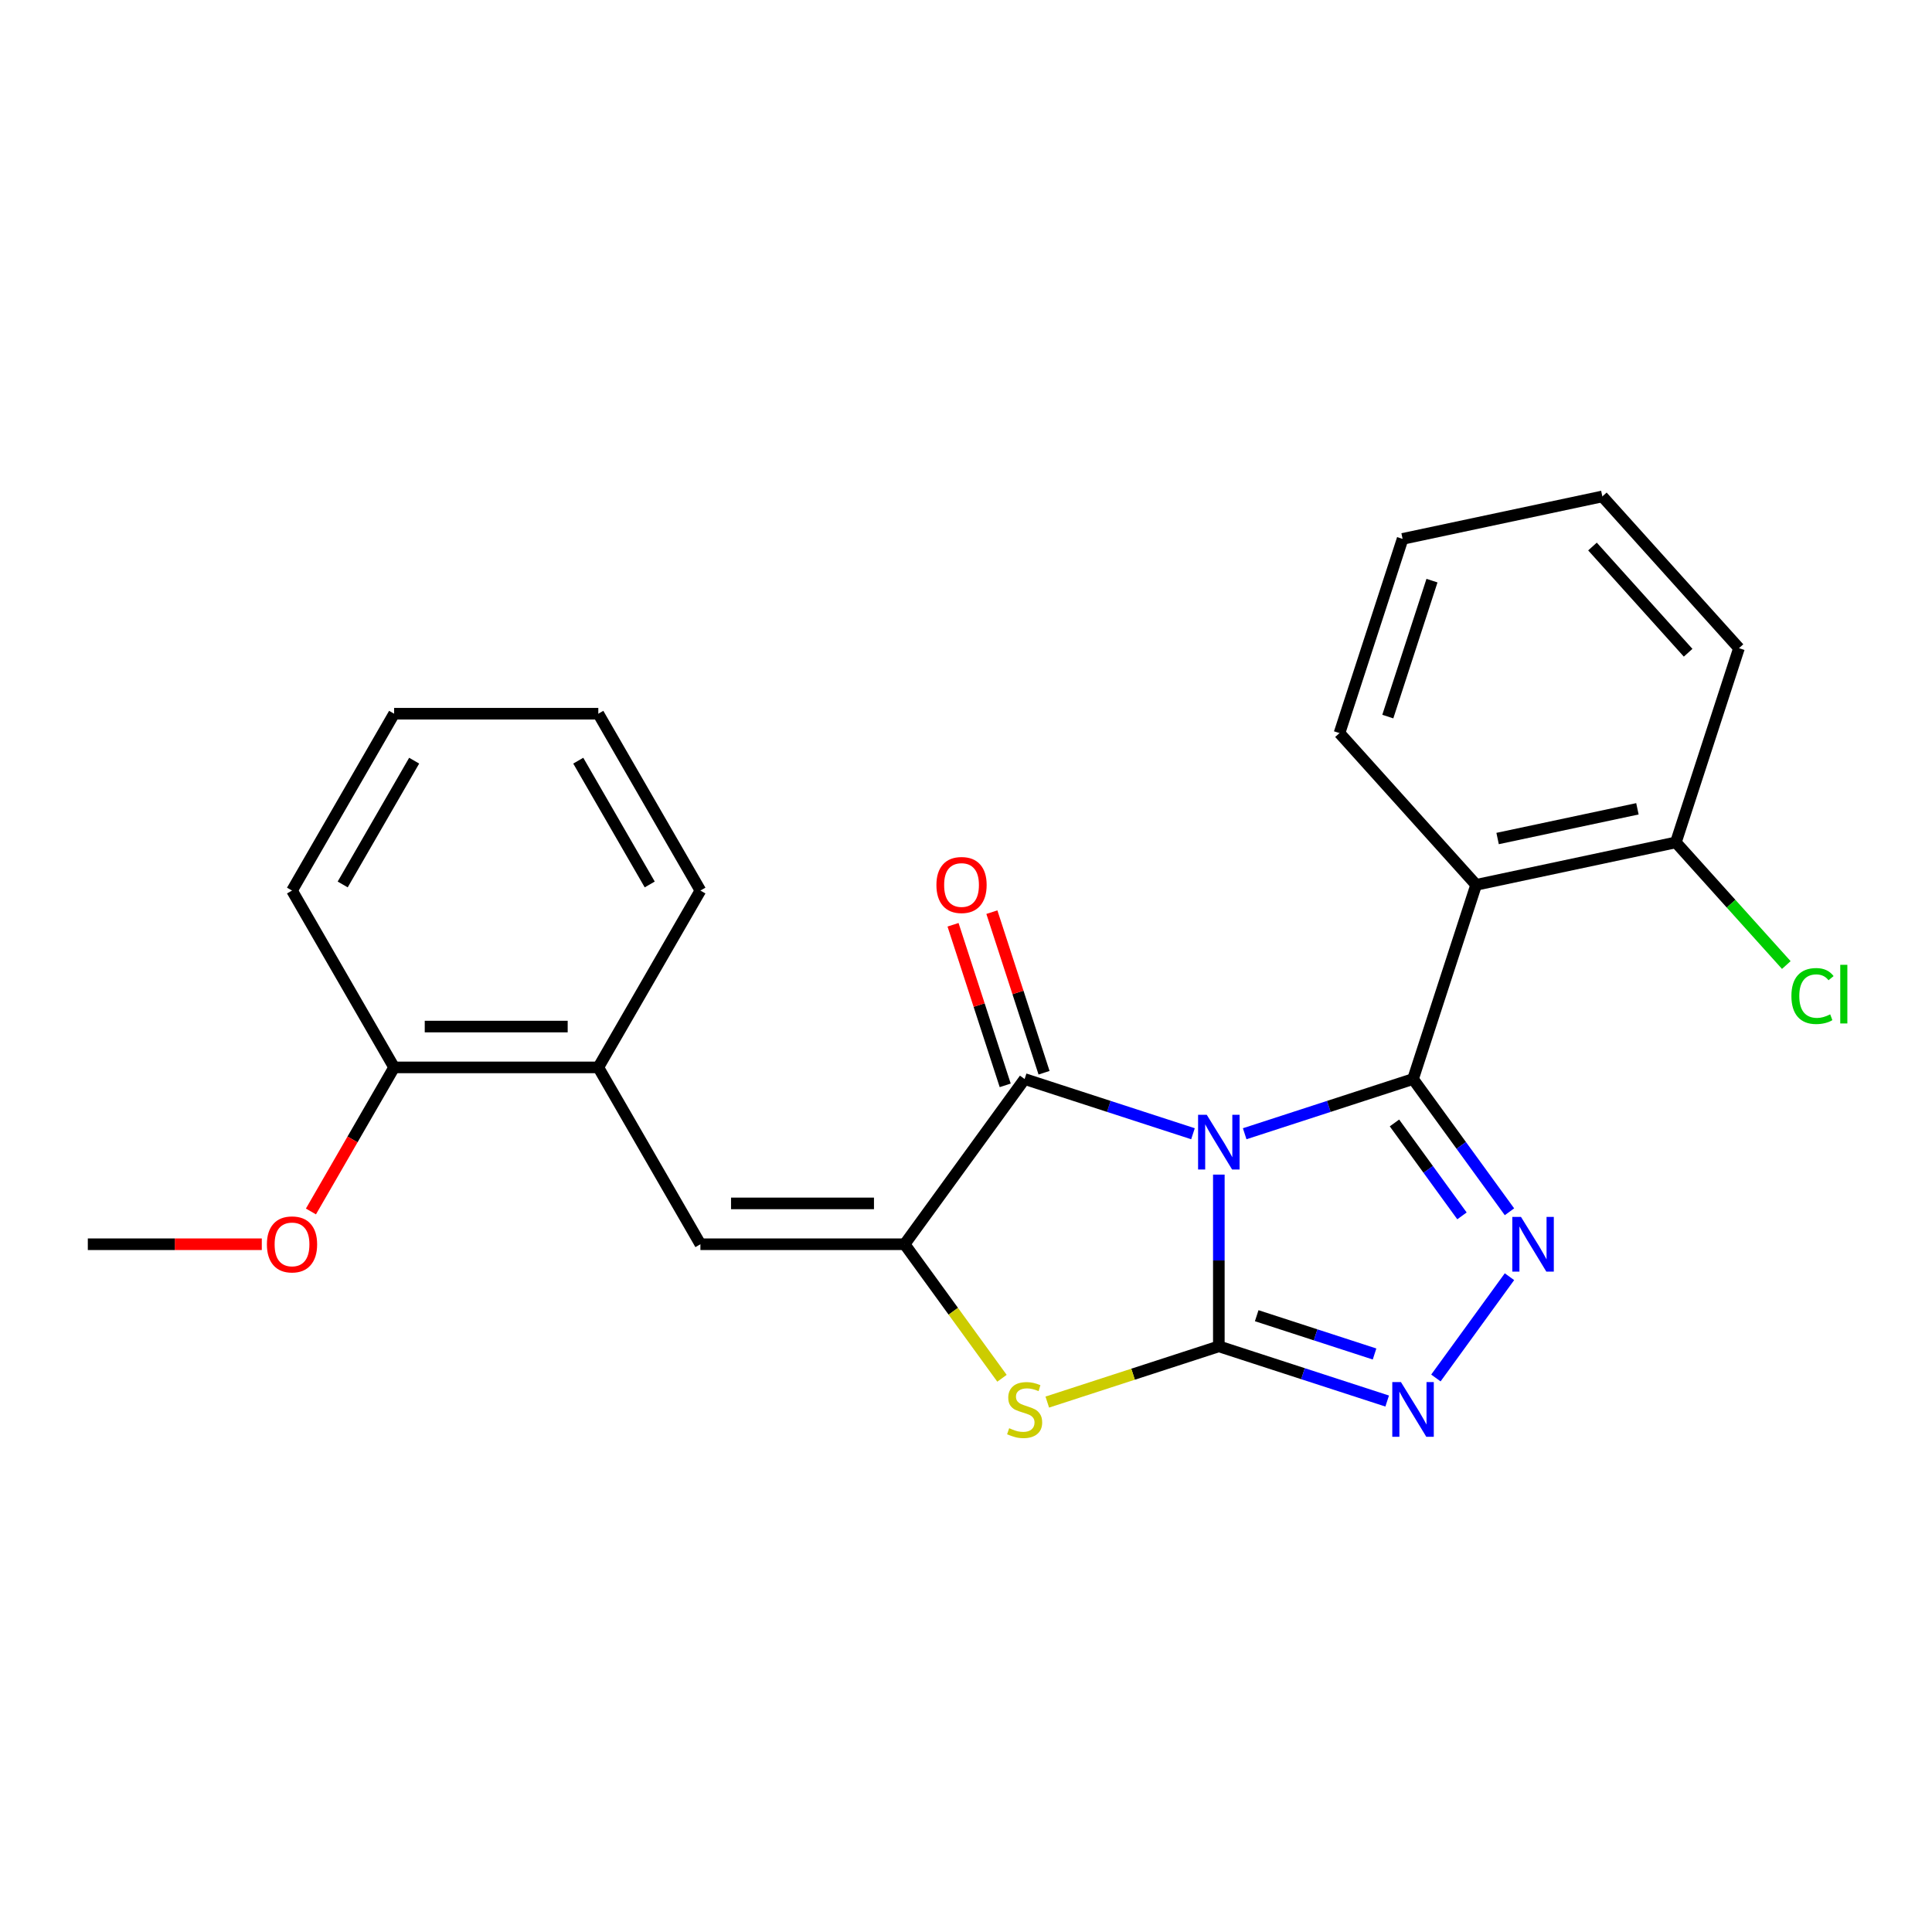 <?xml version='1.0' encoding='iso-8859-1'?>
<svg version='1.1' baseProfile='full'
              xmlns='http://www.w3.org/2000/svg'
                      xmlns:rdkit='http://www.rdkit.org/xml'
                      xmlns:xlink='http://www.w3.org/1999/xlink'
                  xml:space='preserve'
width='1000px' height='1000px' viewBox='0 0 1000 1000'>
<!-- END OF HEADER -->
<rect style='opacity:1.0;fill:#FFFFFF;stroke:none' width='1000' height='1000' x='0' y='0'> </rect>
<path class='bond-0' d='M 630.867,607.974 L 630.867,652.418' style='fill:none;fill-rule:evenodd;stroke:#0000FF;stroke-width:6px;stroke-linecap:butt;stroke-linejoin:miter;stroke-opacity:1' />
<path class='bond-0' d='M 630.867,652.418 L 630.867,696.863' style='fill:none;fill-rule:evenodd;stroke:#000000;stroke-width:6px;stroke-linecap:butt;stroke-linejoin:miter;stroke-opacity:1' />
<path class='bond-1' d='M 644.249,586.823 L 687.817,572.667' style='fill:none;fill-rule:evenodd;stroke:#0000FF;stroke-width:6px;stroke-linecap:butt;stroke-linejoin:miter;stroke-opacity:1' />
<path class='bond-1' d='M 687.817,572.667 L 731.386,558.511' style='fill:none;fill-rule:evenodd;stroke:#000000;stroke-width:6px;stroke-linecap:butt;stroke-linejoin:miter;stroke-opacity:1' />
<path class='bond-2' d='M 617.484,586.823 L 573.916,572.667' style='fill:none;fill-rule:evenodd;stroke:#0000FF;stroke-width:6px;stroke-linecap:butt;stroke-linejoin:miter;stroke-opacity:1' />
<path class='bond-2' d='M 573.916,572.667 L 530.347,558.511' style='fill:none;fill-rule:evenodd;stroke:#000000;stroke-width:6px;stroke-linecap:butt;stroke-linejoin:miter;stroke-opacity:1' />
<path class='bond-5' d='M 630.867,696.863 L 674.435,711.02' style='fill:none;fill-rule:evenodd;stroke:#000000;stroke-width:6px;stroke-linecap:butt;stroke-linejoin:miter;stroke-opacity:1' />
<path class='bond-5' d='M 674.435,711.02 L 718.003,725.176' style='fill:none;fill-rule:evenodd;stroke:#0000FF;stroke-width:6px;stroke-linecap:butt;stroke-linejoin:miter;stroke-opacity:1' />
<path class='bond-5' d='M 650.469,681.006 L 680.967,690.916' style='fill:none;fill-rule:evenodd;stroke:#000000;stroke-width:6px;stroke-linecap:butt;stroke-linejoin:miter;stroke-opacity:1' />
<path class='bond-5' d='M 680.967,690.916 L 711.465,700.825' style='fill:none;fill-rule:evenodd;stroke:#0000FF;stroke-width:6px;stroke-linecap:butt;stroke-linejoin:miter;stroke-opacity:1' />
<path class='bond-6' d='M 630.867,696.863 L 586.468,711.289' style='fill:none;fill-rule:evenodd;stroke:#000000;stroke-width:6px;stroke-linecap:butt;stroke-linejoin:miter;stroke-opacity:1' />
<path class='bond-6' d='M 586.468,711.289 L 542.07,725.715' style='fill:none;fill-rule:evenodd;stroke:#CCCC00;stroke-width:6px;stroke-linecap:butt;stroke-linejoin:miter;stroke-opacity:1' />
<path class='bond-3' d='M 731.386,558.511 L 756.344,592.863' style='fill:none;fill-rule:evenodd;stroke:#000000;stroke-width:6px;stroke-linecap:butt;stroke-linejoin:miter;stroke-opacity:1' />
<path class='bond-3' d='M 756.344,592.863 L 781.302,627.215' style='fill:none;fill-rule:evenodd;stroke:#0000FF;stroke-width:6px;stroke-linecap:butt;stroke-linejoin:miter;stroke-opacity:1' />
<path class='bond-3' d='M 721.772,581.241 L 739.243,605.288' style='fill:none;fill-rule:evenodd;stroke:#000000;stroke-width:6px;stroke-linecap:butt;stroke-linejoin:miter;stroke-opacity:1' />
<path class='bond-3' d='M 739.243,605.288 L 756.714,629.334' style='fill:none;fill-rule:evenodd;stroke:#0000FF;stroke-width:6px;stroke-linecap:butt;stroke-linejoin:miter;stroke-opacity:1' />
<path class='bond-7' d='M 731.386,558.511 L 764.046,457.991' style='fill:none;fill-rule:evenodd;stroke:#000000;stroke-width:6px;stroke-linecap:butt;stroke-linejoin:miter;stroke-opacity:1' />
<path class='bond-4' d='M 530.347,558.511 L 468.223,644.017' style='fill:none;fill-rule:evenodd;stroke:#000000;stroke-width:6px;stroke-linecap:butt;stroke-linejoin:miter;stroke-opacity:1' />
<path class='bond-11' d='M 540.399,555.245 L 526.896,513.686' style='fill:none;fill-rule:evenodd;stroke:#000000;stroke-width:6px;stroke-linecap:butt;stroke-linejoin:miter;stroke-opacity:1' />
<path class='bond-11' d='M 526.896,513.686 L 513.393,472.128' style='fill:none;fill-rule:evenodd;stroke:#FF0000;stroke-width:6px;stroke-linecap:butt;stroke-linejoin:miter;stroke-opacity:1' />
<path class='bond-11' d='M 520.295,561.777 L 506.792,520.218' style='fill:none;fill-rule:evenodd;stroke:#000000;stroke-width:6px;stroke-linecap:butt;stroke-linejoin:miter;stroke-opacity:1' />
<path class='bond-11' d='M 506.792,520.218 L 493.289,478.66' style='fill:none;fill-rule:evenodd;stroke:#FF0000;stroke-width:6px;stroke-linecap:butt;stroke-linejoin:miter;stroke-opacity:1' />
<path class='bond-25' d='M 781.302,660.82 L 743.216,713.241' style='fill:none;fill-rule:evenodd;stroke:#0000FF;stroke-width:6px;stroke-linecap:butt;stroke-linejoin:miter;stroke-opacity:1' />
<path class='bond-8' d='M 468.223,644.017 L 362.531,644.017' style='fill:none;fill-rule:evenodd;stroke:#000000;stroke-width:6px;stroke-linecap:butt;stroke-linejoin:miter;stroke-opacity:1' />
<path class='bond-8' d='M 452.369,622.879 L 378.385,622.879' style='fill:none;fill-rule:evenodd;stroke:#000000;stroke-width:6px;stroke-linecap:butt;stroke-linejoin:miter;stroke-opacity:1' />
<path class='bond-24' d='M 468.223,644.017 L 493.424,678.703' style='fill:none;fill-rule:evenodd;stroke:#000000;stroke-width:6px;stroke-linecap:butt;stroke-linejoin:miter;stroke-opacity:1' />
<path class='bond-24' d='M 493.424,678.703 L 518.625,713.39' style='fill:none;fill-rule:evenodd;stroke:#CCCC00;stroke-width:6px;stroke-linecap:butt;stroke-linejoin:miter;stroke-opacity:1' />
<path class='bond-10' d='M 764.046,457.991 L 867.429,436.017' style='fill:none;fill-rule:evenodd;stroke:#000000;stroke-width:6px;stroke-linecap:butt;stroke-linejoin:miter;stroke-opacity:1' />
<path class='bond-10' d='M 775.159,434.019 L 847.527,418.636' style='fill:none;fill-rule:evenodd;stroke:#000000;stroke-width:6px;stroke-linecap:butt;stroke-linejoin:miter;stroke-opacity:1' />
<path class='bond-14' d='M 764.046,457.991 L 693.325,379.447' style='fill:none;fill-rule:evenodd;stroke:#000000;stroke-width:6px;stroke-linecap:butt;stroke-linejoin:miter;stroke-opacity:1' />
<path class='bond-9' d='M 362.531,644.017 L 309.685,552.485' style='fill:none;fill-rule:evenodd;stroke:#000000;stroke-width:6px;stroke-linecap:butt;stroke-linejoin:miter;stroke-opacity:1' />
<path class='bond-12' d='M 309.685,552.485 L 203.993,552.485' style='fill:none;fill-rule:evenodd;stroke:#000000;stroke-width:6px;stroke-linecap:butt;stroke-linejoin:miter;stroke-opacity:1' />
<path class='bond-12' d='M 293.831,531.347 L 219.847,531.347' style='fill:none;fill-rule:evenodd;stroke:#000000;stroke-width:6px;stroke-linecap:butt;stroke-linejoin:miter;stroke-opacity:1' />
<path class='bond-16' d='M 309.685,552.485 L 362.531,460.953' style='fill:none;fill-rule:evenodd;stroke:#000000;stroke-width:6px;stroke-linecap:butt;stroke-linejoin:miter;stroke-opacity:1' />
<path class='bond-13' d='M 867.429,436.017 L 896.009,467.758' style='fill:none;fill-rule:evenodd;stroke:#000000;stroke-width:6px;stroke-linecap:butt;stroke-linejoin:miter;stroke-opacity:1' />
<path class='bond-13' d='M 896.009,467.758 L 924.588,499.499' style='fill:none;fill-rule:evenodd;stroke:#00CC00;stroke-width:6px;stroke-linecap:butt;stroke-linejoin:miter;stroke-opacity:1' />
<path class='bond-17' d='M 867.429,436.017 L 900.09,335.498' style='fill:none;fill-rule:evenodd;stroke:#000000;stroke-width:6px;stroke-linecap:butt;stroke-linejoin:miter;stroke-opacity:1' />
<path class='bond-15' d='M 203.993,552.485 L 182.466,589.77' style='fill:none;fill-rule:evenodd;stroke:#000000;stroke-width:6px;stroke-linecap:butt;stroke-linejoin:miter;stroke-opacity:1' />
<path class='bond-15' d='M 182.466,589.77 L 160.94,627.055' style='fill:none;fill-rule:evenodd;stroke:#FF0000;stroke-width:6px;stroke-linecap:butt;stroke-linejoin:miter;stroke-opacity:1' />
<path class='bond-18' d='M 203.993,552.485 L 151.147,460.953' style='fill:none;fill-rule:evenodd;stroke:#000000;stroke-width:6px;stroke-linecap:butt;stroke-linejoin:miter;stroke-opacity:1' />
<path class='bond-20' d='M 693.325,379.447 L 725.985,278.928' style='fill:none;fill-rule:evenodd;stroke:#000000;stroke-width:6px;stroke-linecap:butt;stroke-linejoin:miter;stroke-opacity:1' />
<path class='bond-20' d='M 718.327,370.901 L 741.19,300.538' style='fill:none;fill-rule:evenodd;stroke:#000000;stroke-width:6px;stroke-linecap:butt;stroke-linejoin:miter;stroke-opacity:1' />
<path class='bond-19' d='M 135.504,644.017 L 90.48,644.017' style='fill:none;fill-rule:evenodd;stroke:#FF0000;stroke-width:6px;stroke-linecap:butt;stroke-linejoin:miter;stroke-opacity:1' />
<path class='bond-19' d='M 90.48,644.017 L 45.455,644.017' style='fill:none;fill-rule:evenodd;stroke:#000000;stroke-width:6px;stroke-linecap:butt;stroke-linejoin:miter;stroke-opacity:1' />
<path class='bond-21' d='M 362.531,460.953 L 309.685,369.421' style='fill:none;fill-rule:evenodd;stroke:#000000;stroke-width:6px;stroke-linecap:butt;stroke-linejoin:miter;stroke-opacity:1' />
<path class='bond-21' d='M 336.298,457.793 L 299.305,393.72' style='fill:none;fill-rule:evenodd;stroke:#000000;stroke-width:6px;stroke-linecap:butt;stroke-linejoin:miter;stroke-opacity:1' />
<path class='bond-26' d='M 900.09,335.498 L 829.368,256.953' style='fill:none;fill-rule:evenodd;stroke:#000000;stroke-width:6px;stroke-linecap:butt;stroke-linejoin:miter;stroke-opacity:1' />
<path class='bond-26' d='M 873.772,337.86 L 824.267,282.879' style='fill:none;fill-rule:evenodd;stroke:#000000;stroke-width:6px;stroke-linecap:butt;stroke-linejoin:miter;stroke-opacity:1' />
<path class='bond-27' d='M 151.147,460.953 L 203.993,369.421' style='fill:none;fill-rule:evenodd;stroke:#000000;stroke-width:6px;stroke-linecap:butt;stroke-linejoin:miter;stroke-opacity:1' />
<path class='bond-27' d='M 177.38,457.793 L 214.372,393.72' style='fill:none;fill-rule:evenodd;stroke:#000000;stroke-width:6px;stroke-linecap:butt;stroke-linejoin:miter;stroke-opacity:1' />
<path class='bond-23' d='M 725.985,278.928 L 829.368,256.953' style='fill:none;fill-rule:evenodd;stroke:#000000;stroke-width:6px;stroke-linecap:butt;stroke-linejoin:miter;stroke-opacity:1' />
<path class='bond-22' d='M 309.685,369.421 L 203.993,369.421' style='fill:none;fill-rule:evenodd;stroke:#000000;stroke-width:6px;stroke-linecap:butt;stroke-linejoin:miter;stroke-opacity:1' />
<path  class='atom-0' d='M 624.607 577.011
L 633.887 592.011
Q 634.807 593.491, 636.287 596.171
Q 637.767 598.851, 637.847 599.011
L 637.847 577.011
L 641.607 577.011
L 641.607 605.331
L 637.727 605.331
L 627.767 588.931
Q 626.607 587.011, 625.367 584.811
Q 624.167 582.611, 623.807 581.931
L 623.807 605.331
L 620.127 605.331
L 620.127 577.011
L 624.607 577.011
' fill='#0000FF'/>
<path  class='atom-4' d='M 787.25 629.857
L 796.53 644.857
Q 797.45 646.337, 798.93 649.017
Q 800.41 651.697, 800.49 651.857
L 800.49 629.857
L 804.25 629.857
L 804.25 658.177
L 800.37 658.177
L 790.41 641.777
Q 789.25 639.857, 788.01 637.657
Q 786.81 635.457, 786.45 634.777
L 786.45 658.177
L 782.77 658.177
L 782.77 629.857
L 787.25 629.857
' fill='#0000FF'/>
<path  class='atom-6' d='M 725.126 715.364
L 734.406 730.364
Q 735.326 731.844, 736.806 734.524
Q 738.286 737.204, 738.366 737.364
L 738.366 715.364
L 742.126 715.364
L 742.126 743.684
L 738.246 743.684
L 728.286 727.284
Q 727.126 725.364, 725.886 723.164
Q 724.686 720.964, 724.326 720.284
L 724.326 743.684
L 720.646 743.684
L 720.646 715.364
L 725.126 715.364
' fill='#0000FF'/>
<path  class='atom-7' d='M 522.347 739.244
Q 522.667 739.364, 523.987 739.924
Q 525.307 740.484, 526.747 740.844
Q 528.227 741.164, 529.667 741.164
Q 532.347 741.164, 533.907 739.884
Q 535.467 738.564, 535.467 736.284
Q 535.467 734.724, 534.667 733.764
Q 533.907 732.804, 532.707 732.284
Q 531.507 731.764, 529.507 731.164
Q 526.987 730.404, 525.467 729.684
Q 523.987 728.964, 522.907 727.444
Q 521.867 725.924, 521.867 723.364
Q 521.867 719.804, 524.267 717.604
Q 526.707 715.404, 531.507 715.404
Q 534.787 715.404, 538.507 716.964
L 537.587 720.044
Q 534.187 718.644, 531.627 718.644
Q 528.867 718.644, 527.347 719.804
Q 525.827 720.924, 525.867 722.884
Q 525.867 724.404, 526.627 725.324
Q 527.427 726.244, 528.547 726.764
Q 529.707 727.284, 531.627 727.884
Q 534.187 728.684, 535.707 729.484
Q 537.227 730.284, 538.307 731.924
Q 539.427 733.524, 539.427 736.284
Q 539.427 740.204, 536.787 742.324
Q 534.187 744.404, 529.827 744.404
Q 527.307 744.404, 525.387 743.844
Q 523.507 743.324, 521.267 742.404
L 522.347 739.244
' fill='#CCCC00'/>
<path  class='atom-12' d='M 484.687 458.071
Q 484.687 451.271, 488.047 447.471
Q 491.407 443.671, 497.687 443.671
Q 503.967 443.671, 507.327 447.471
Q 510.687 451.271, 510.687 458.071
Q 510.687 464.951, 507.287 468.871
Q 503.887 472.751, 497.687 472.751
Q 491.447 472.751, 488.047 468.871
Q 484.687 464.991, 484.687 458.071
M 497.687 469.551
Q 502.007 469.551, 504.327 466.671
Q 506.687 463.751, 506.687 458.071
Q 506.687 452.511, 504.327 449.711
Q 502.007 446.871, 497.687 446.871
Q 493.367 446.871, 491.007 449.671
Q 488.687 452.471, 488.687 458.071
Q 488.687 463.791, 491.007 466.671
Q 493.367 469.551, 497.687 469.551
' fill='#FF0000'/>
<path  class='atom-14' d='M 927.231 515.541
Q 927.231 508.501, 930.511 504.821
Q 933.831 501.101, 940.111 501.101
Q 945.951 501.101, 949.071 505.221
L 946.431 507.381
Q 944.151 504.381, 940.111 504.381
Q 935.831 504.381, 933.551 507.261
Q 931.311 510.101, 931.311 515.541
Q 931.311 521.141, 933.631 524.021
Q 935.991 526.901, 940.551 526.901
Q 943.671 526.901, 947.311 525.021
L 948.431 528.021
Q 946.951 528.981, 944.711 529.541
Q 942.471 530.101, 939.991 530.101
Q 933.831 530.101, 930.511 526.341
Q 927.231 522.581, 927.231 515.541
' fill='#00CC00'/>
<path  class='atom-14' d='M 952.511 499.381
L 956.191 499.381
L 956.191 529.741
L 952.511 529.741
L 952.511 499.381
' fill='#00CC00'/>
<path  class='atom-16' d='M 138.147 644.097
Q 138.147 637.297, 141.507 633.497
Q 144.867 629.697, 151.147 629.697
Q 157.427 629.697, 160.787 633.497
Q 164.147 637.297, 164.147 644.097
Q 164.147 650.977, 160.747 654.897
Q 157.347 658.777, 151.147 658.777
Q 144.907 658.777, 141.507 654.897
Q 138.147 651.017, 138.147 644.097
M 151.147 655.577
Q 155.467 655.577, 157.787 652.697
Q 160.147 649.777, 160.147 644.097
Q 160.147 638.537, 157.787 635.737
Q 155.467 632.897, 151.147 632.897
Q 146.827 632.897, 144.467 635.697
Q 142.147 638.497, 142.147 644.097
Q 142.147 649.817, 144.467 652.697
Q 146.827 655.577, 151.147 655.577
' fill='#FF0000'/>
</svg>
